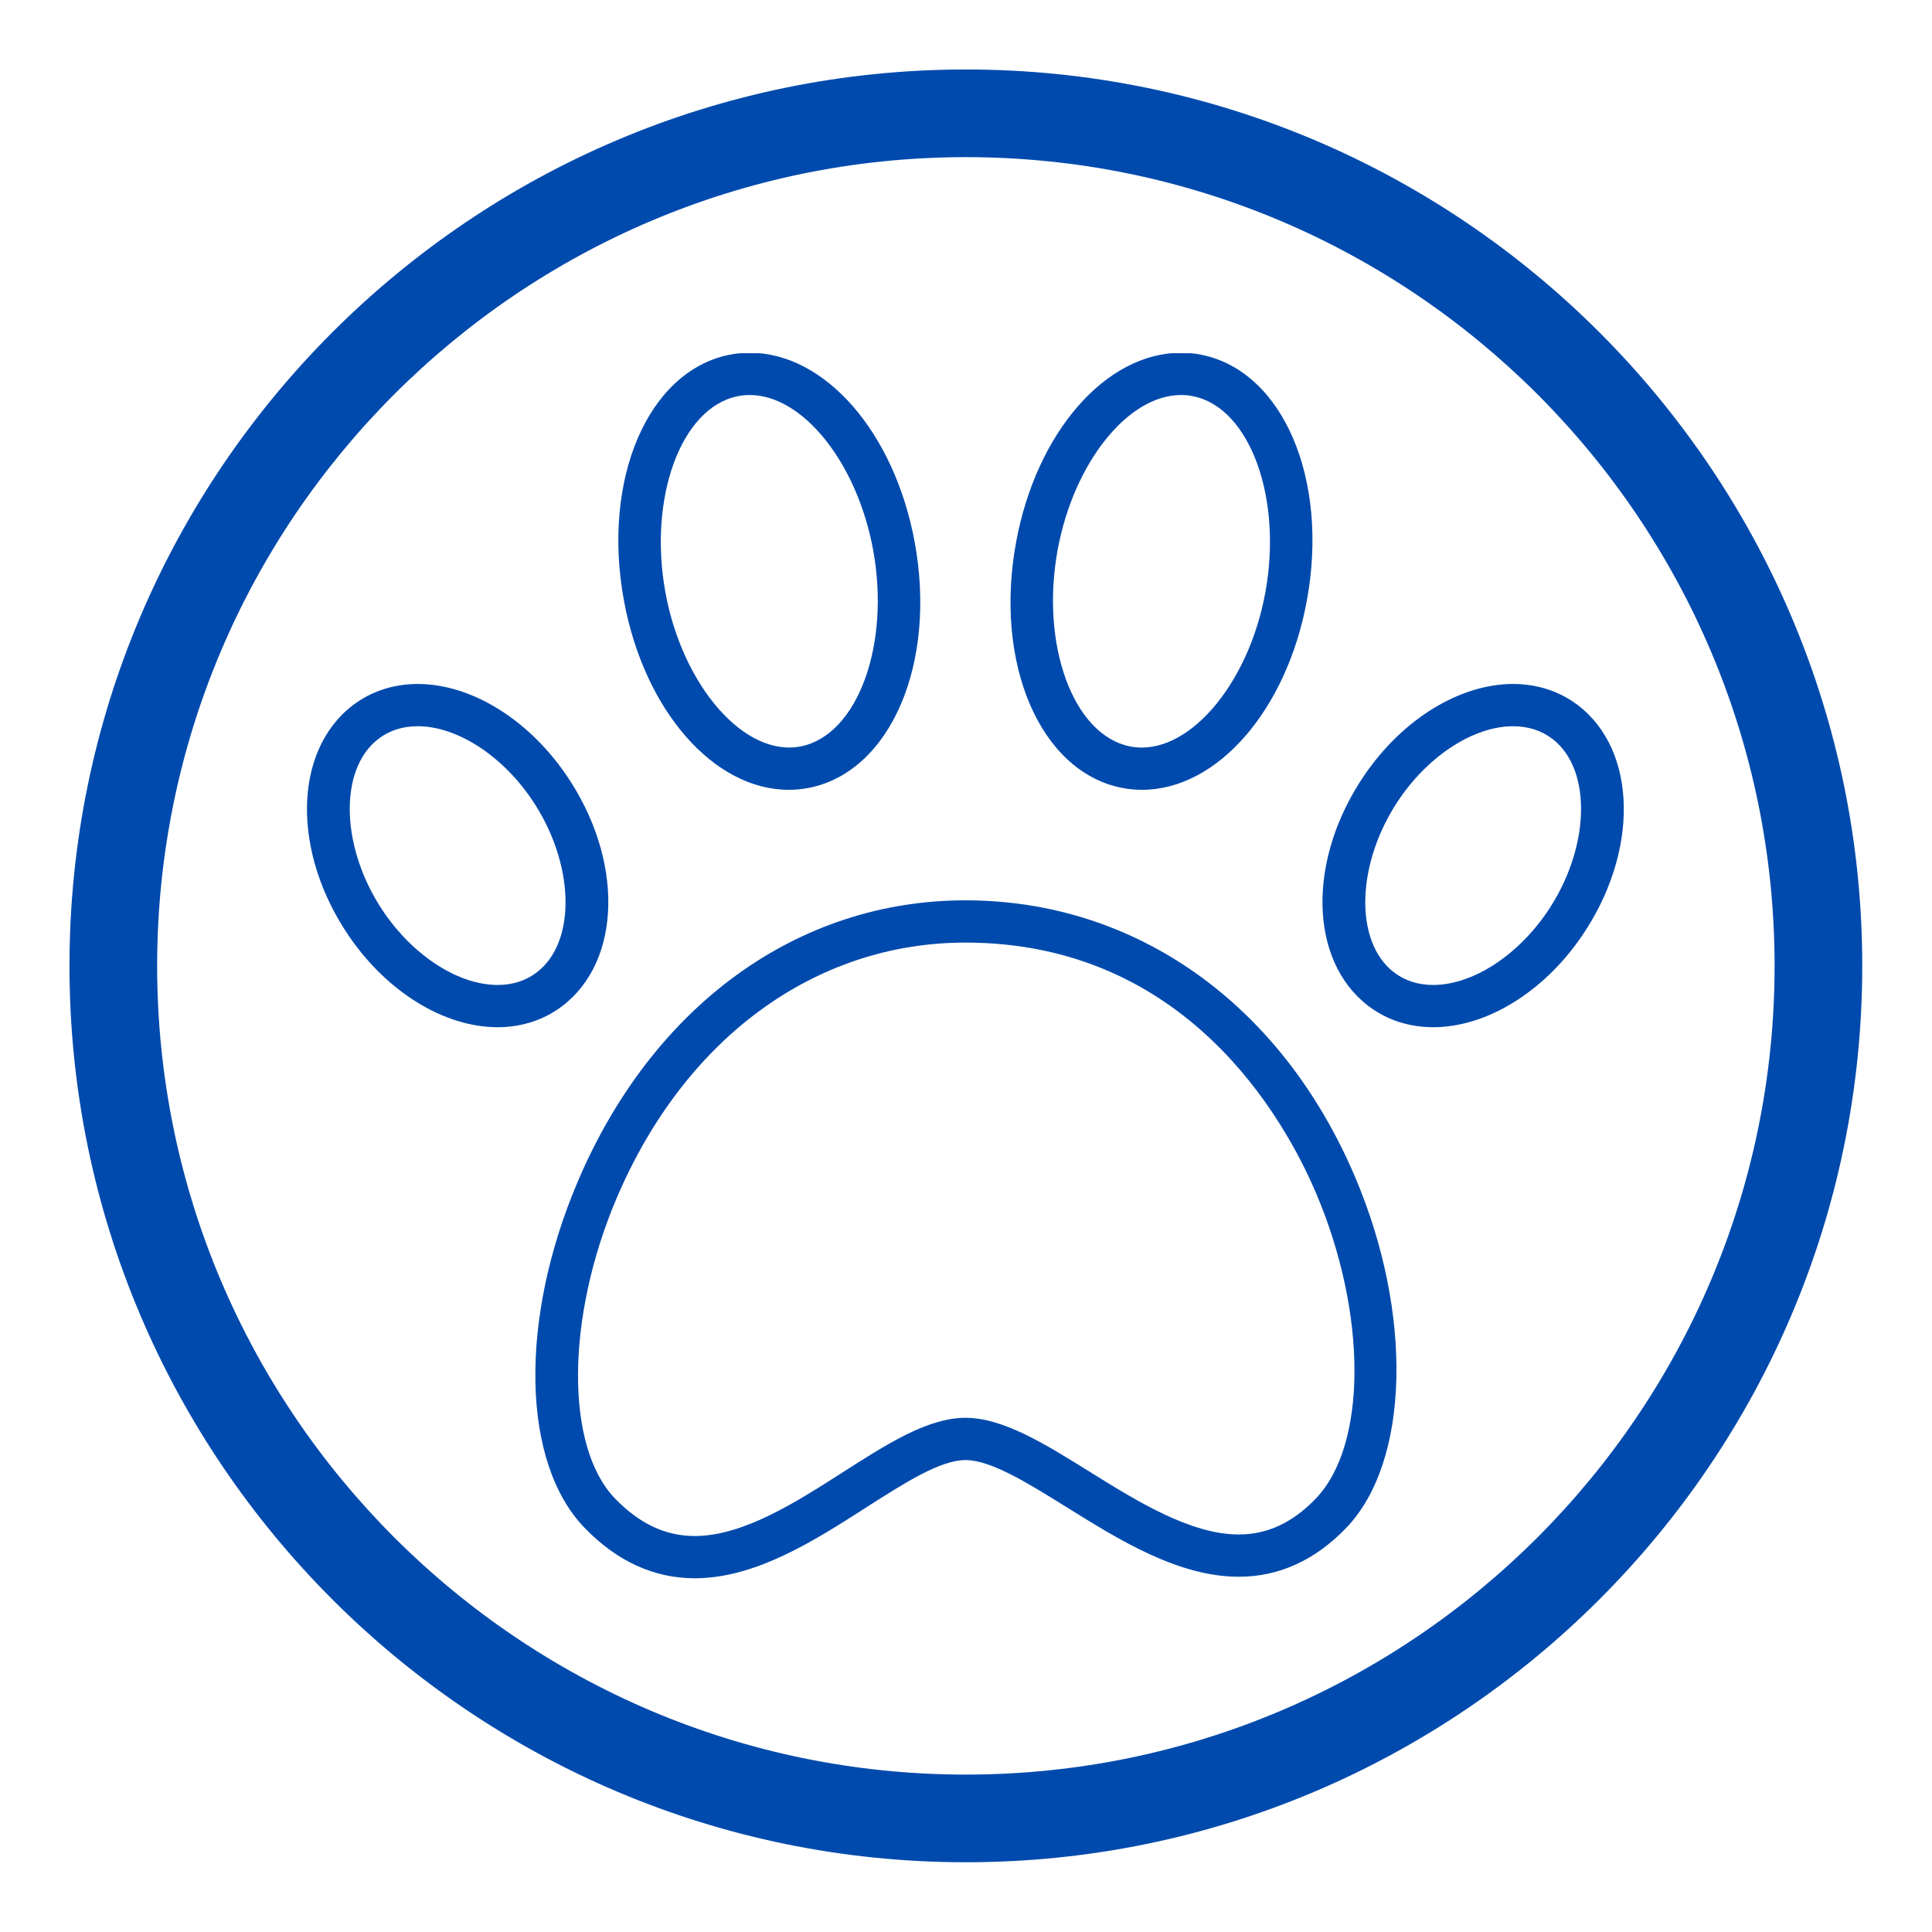 <svg version="1.0" preserveAspectRatio="xMidYMid meet" height="600" viewBox="0 0 450 450" zoomAndPan="magnify" width="600" xmlns:xlink="http://www.w3.org/1999/xlink" xmlns="http://www.w3.org/2000/svg"><defs><clipPath id="1e830d66c2"><path clip-rule="nonzero" d="M 16.184 16.184 L 433.934 16.184 L 433.934 433.934 L 16.184 433.934 Z M 16.184 16.184"></path></clipPath><clipPath id="d955a3169c"><path clip-rule="nonzero" d="M 144 82.266 L 215 82.266 L 215 184 L 144 184 Z M 144 82.266"></path></clipPath><clipPath id="7a7cebf773"><path clip-rule="nonzero" d="M 235 82.266 L 306 82.266 L 306 184 L 235 184 Z M 235 82.266"></path></clipPath></defs><g clip-path="url(#1e830d66c2)"><path fill-rule="nonzero" fill-opacity="1" d="M 224.969 433.754 C 109.844 433.754 16.184 340.094 16.184 224.969 C 16.184 109.844 109.844 16.184 224.969 16.184 C 340.094 16.184 433.754 109.844 433.754 224.969 C 433.754 340.094 340.094 433.754 224.969 433.754 Z M 224.969 36.602 C 121.102 36.602 36.602 121.102 36.602 224.969 C 36.602 328.832 121.102 413.336 224.969 413.336 C 328.836 413.336 413.336 328.836 413.336 224.969 C 413.336 121.102 328.836 36.602 224.969 36.602 Z M 224.969 36.602" fill="#004aad"></path></g><path fill-rule="nonzero" fill-opacity="1" d="M 224.871 209.703 C 185.727 209.703 151.945 234.246 134.508 275.355 C 120.828 307.598 121.508 340.707 136.16 355.863 C 143.695 363.656 152.328 367.609 161.805 367.609 C 161.805 367.609 161.809 367.609 161.812 367.609 C 176.012 367.609 189.645 358.875 201.676 351.164 C 210.574 345.469 218.98 340.078 224.867 340.078 C 230.816 340.078 239.398 345.422 248.484 351.082 C 260.652 358.664 274.445 367.254 288.531 367.254 C 297.895 367.254 306.324 363.414 313.582 355.852 C 328.375 340.438 329.211 306.016 315.566 274.004 C 298.406 233.742 264.5 209.703 224.871 209.703 Z M 306.488 349.031 C 301.078 354.664 295.207 357.41 288.535 357.41 C 277.262 357.41 264.738 349.609 253.691 342.727 C 243.379 336.305 233.633 330.234 224.871 330.234 C 216.105 330.234 206.52 336.379 196.367 342.879 C 185.477 349.859 173.133 357.766 161.812 357.766 L 161.809 357.766 C 155.008 357.766 148.926 354.906 143.238 349.02 C 131.637 337.016 131.781 307 143.574 279.203 C 159.414 241.848 189.809 219.547 224.875 219.547 C 276.125 219.547 299.039 260.328 306.516 277.863 C 318.484 305.953 318.473 336.551 306.488 349.031 Z M 306.488 349.031" fill="#004aad"></path><g clip-path="url(#d955a3169c)"><path fill-rule="nonzero" fill-opacity="1" d="M 183.738 183.965 C 185.355 183.965 186.98 183.801 188.566 183.48 C 207.492 179.617 218.242 154.484 213.047 126.258 C 208.336 100.711 192.188 82.164 174.633 82.164 C 173.02 82.164 171.395 82.328 169.809 82.648 C 150.887 86.508 140.133 111.645 145.324 139.871 C 150.031 165.422 166.184 183.965 183.738 183.965 Z M 171.773 92.297 C 172.711 92.102 173.672 92.008 174.629 92.008 C 187.02 92.008 199.641 107.832 203.359 128.035 C 207.438 150.176 199.762 171.148 186.598 173.832 C 173.5 176.5 159.016 159.855 155.008 138.09 C 150.938 115.953 158.613 94.98 171.773 92.297 Z M 171.773 92.297" fill="#004aad"></path></g><path fill-rule="nonzero" fill-opacity="1" d="M 131.789 180.367 C 122.844 167.383 109.625 159.312 97.281 159.312 C 91.652 159.312 86.438 161.023 82.195 164.258 C 68.246 174.891 67.898 198.59 81.395 218.203 C 90.336 231.188 103.562 239.258 115.91 239.258 C 121.535 239.258 126.754 237.547 130.992 234.309 C 144.941 223.676 145.289 199.98 131.789 180.367 Z M 125.023 226.488 C 122.477 228.43 119.41 229.418 115.91 229.418 C 106.891 229.418 96.527 222.824 89.504 212.621 C 79.336 197.848 78.723 179.281 88.16 172.082 C 90.711 170.137 93.781 169.152 97.281 169.152 C 106.293 169.152 116.656 175.746 123.68 185.945 C 133.852 200.723 134.465 219.289 125.023 226.488 Z M 125.023 226.488" fill="#004aad"></path><g clip-path="url(#7a7cebf773)"><path fill-rule="nonzero" fill-opacity="1" d="M 261.152 183.48 C 262.734 183.805 264.363 183.965 265.98 183.965 C 265.98 183.965 265.98 183.965 265.984 183.965 C 283.535 183.965 299.688 165.422 304.395 139.871 C 309.586 111.641 298.832 86.504 279.91 82.648 C 278.332 82.324 276.699 82.164 275.086 82.164 C 257.531 82.164 241.383 100.707 236.672 126.258 C 231.473 154.484 242.227 179.617 261.152 183.48 Z M 246.355 128.035 C 250.078 107.832 262.695 92.008 275.086 92.008 C 276.047 92.008 277.008 92.102 277.941 92.297 C 291.105 94.98 298.785 115.953 294.707 138.094 C 290.699 159.859 276.223 176.535 263.117 173.836 C 249.957 171.148 242.277 150.176 246.355 128.035 Z M 246.355 128.035" fill="#004aad"></path></g><path fill-rule="nonzero" fill-opacity="1" d="M 367.523 164.25 C 363.281 161.02 358.066 159.309 352.438 159.309 C 340.094 159.309 326.871 167.379 317.926 180.363 C 304.43 199.98 304.773 223.676 318.727 234.316 C 322.961 237.543 328.18 239.258 333.805 239.258 C 346.156 239.258 359.379 231.188 368.32 218.203 C 381.82 198.586 381.469 174.891 367.523 164.25 Z M 360.215 212.621 C 353.188 222.82 342.828 229.418 333.809 229.418 C 330.312 229.418 327.242 228.43 324.699 226.488 C 315.258 219.289 315.875 200.723 326.035 185.949 C 333.062 175.75 343.422 169.156 352.441 169.156 C 355.938 169.156 359.008 170.141 361.559 172.082 C 371 179.281 370.383 197.848 360.215 212.621 Z M 360.215 212.621" fill="#004aad"></path></svg>